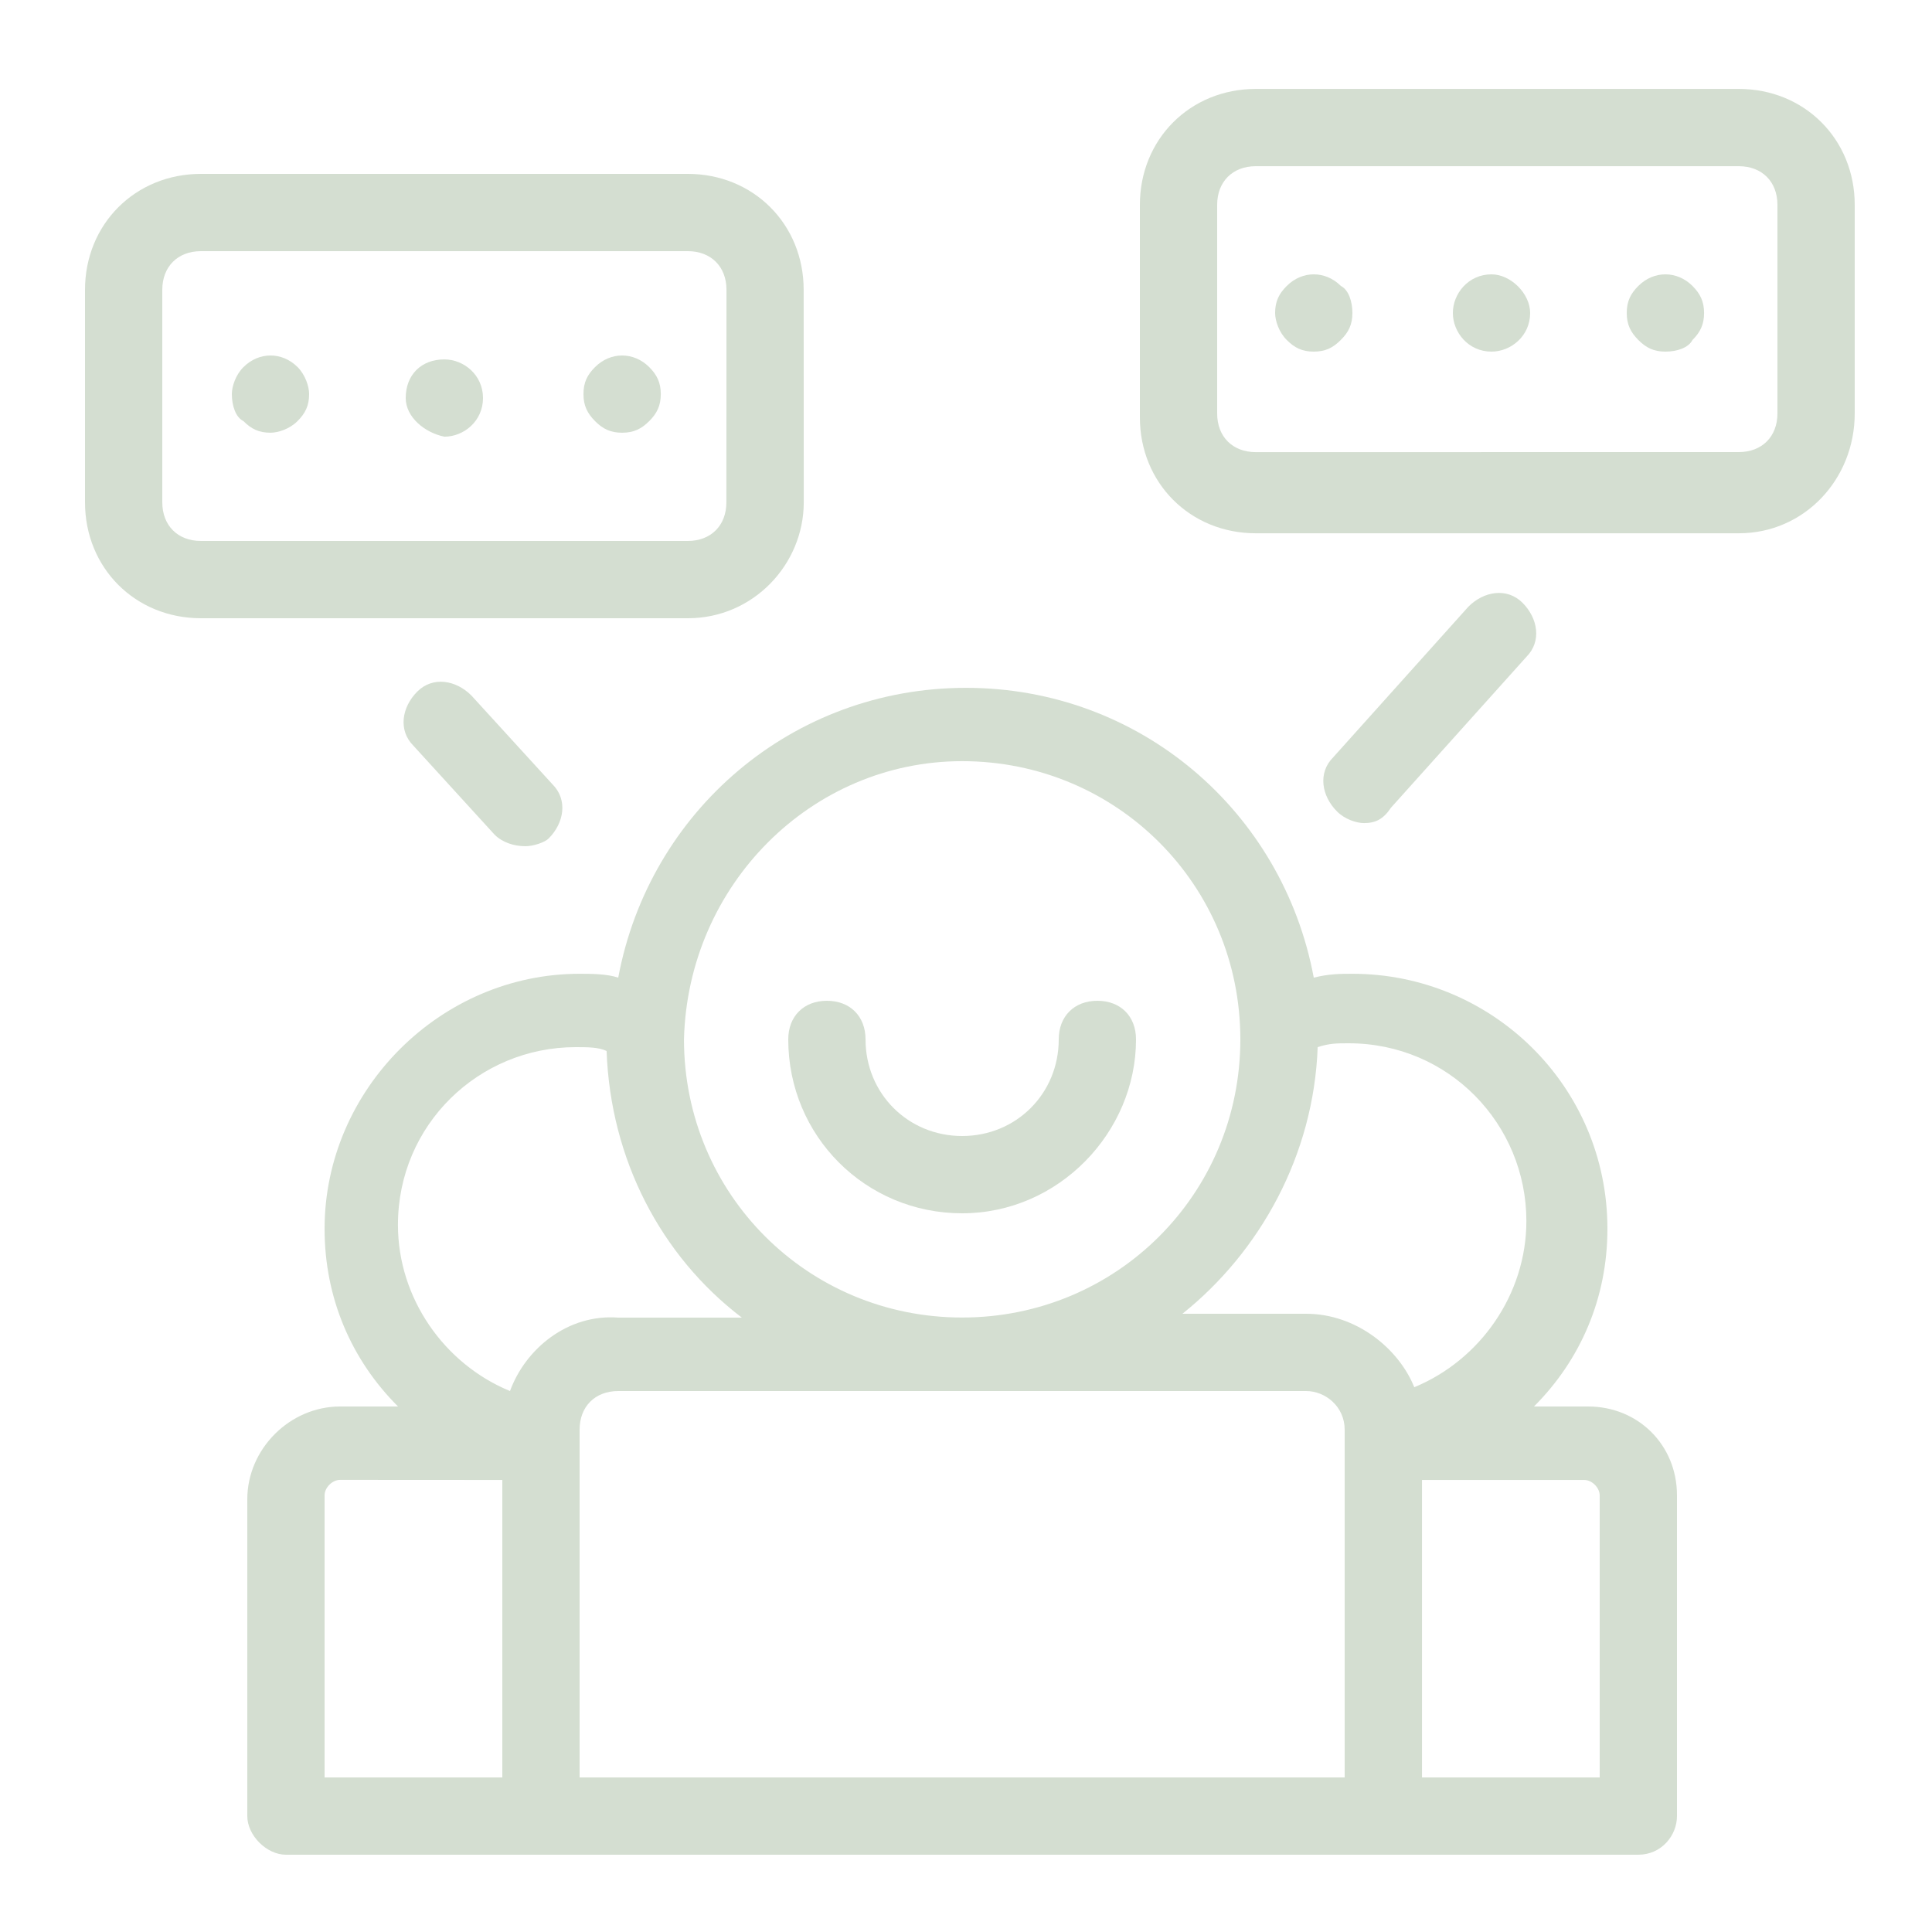 <?xml version="1.0" encoding="UTF-8"?> <svg xmlns="http://www.w3.org/2000/svg" width="40" height="40" viewBox="0 0 40 40" fill="none"><path d="M32.88 29.12H31.759C32.719 28.161 33.28 26.88 33.28 25.441C33.28 22.481 30.88 20.161 28 20.161C27.759 20.161 27.52 20.161 27.2 20.241C26.559 16.8 23.6 14.241 20 14.241C16.4 14.241 13.441 16.8 12.8 20.241C12.559 20.161 12.241 20.161 12 20.161C9.12 20.161 6.72 22.561 6.72 25.441C6.72 26.881 7.28 28.161 8.241 29.12H7.041C6 29.12 5.12 30 5.12 31.041V37.6C5.12 38 5.52 38.4 5.92 38.4H33.92C34.4 38.4 34.72 38 34.72 37.6V30.959C34.72 29.92 33.92 29.12 32.88 29.12ZM19.92 15.759C23.12 15.759 25.68 18.319 25.68 21.519C25.68 24.719 23.12 27.278 19.92 27.278C16.721 27.278 14.161 24.719 14.161 21.519C14.241 18.32 16.8 15.759 19.92 15.759ZM10.4 36.8H6.72V30.959C6.72 30.8 6.88 30.639 7.041 30.639L10.4 30.641L10.4 36.8ZM10.559 28.8C9.2 28.241 8.239 26.88 8.239 25.36C8.239 23.28 9.919 21.68 11.919 21.68C12.159 21.68 12.398 21.68 12.559 21.76C12.639 24 13.68 26 15.359 27.28H12.8C11.759 27.2 10.88 27.921 10.559 28.8ZM27.84 36.8H12V29.6C12 29.121 12.32 28.8 12.8 28.8H27.041C27.441 28.8 27.84 29.121 27.84 29.6V36.8ZM27.041 27.2H24.481C26.081 25.921 27.201 23.921 27.281 21.68C27.522 21.6 27.681 21.6 27.922 21.6C30.002 21.6 31.602 23.28 31.602 25.28C31.602 26.8 30.642 28.16 29.281 28.721C28.959 27.921 28.08 27.2 27.041 27.2ZM33.12 36.8H29.441V30.641H32.8C32.959 30.641 33.12 30.8 33.12 30.961L33.12 36.8Z" fill="#D4DED1"></path><path d="M19.92 25.12C17.92 25.12 16.32 23.52 16.32 21.52C16.32 21.041 16.641 20.72 17.12 20.72C17.6 20.72 17.92 21.041 17.92 21.52C17.92 22.64 18.8 23.52 19.92 23.52C21.041 23.52 21.92 22.64 21.92 21.52C21.92 21.041 22.241 20.72 22.72 20.72C23.2 20.72 23.52 21.041 23.52 21.52C23.52 23.441 21.92 25.12 19.92 25.12Z" fill="#D4DED1"></path><path d="M36 11.041H26C24.641 11.041 23.6 10 23.6 8.641V4.241C23.6 2.881 24.641 1.841 26 1.841H36C37.359 1.841 38.4 2.881 38.4 4.241V8.561C38.4 9.921 37.359 11.041 36 11.041ZM26 3.441C25.52 3.441 25.2 3.761 25.2 4.241V8.561C25.2 9.041 25.52 9.361 26 9.361L36 9.36C36.48 9.36 36.8 9.039 36.8 8.56V4.241C36.8 3.761 36.48 3.441 36 3.441L26 3.441Z" fill="#D4DED1"></path><path d="M28.241 17.041C28.081 17.041 27.841 16.961 27.681 16.8C27.361 16.48 27.281 16 27.602 15.68L30.402 12.56C30.722 12.239 31.202 12.16 31.522 12.48C31.842 12.8 31.922 13.28 31.602 13.6L28.8 16.721C28.641 16.96 28.48 17.041 28.241 17.041Z" fill="#D4DED1"></path><path d="M14.241 12.8H4.16C2.8 12.8 1.76 11.759 1.76 10.4V6C1.76 4.641 2.8 3.6 4.16 3.6H14.239C15.598 3.6 16.639 4.641 16.639 6L16.641 10.4C16.641 11.68 15.6 12.8 14.241 12.8ZM4.16 5.2C3.68 5.2 3.36 5.52 3.36 6V10.4C3.36 10.88 3.68 11.2 4.16 11.2H14.239C14.719 11.2 15.039 10.88 15.039 10.4L15.041 6C15.041 5.52 14.72 5.2 14.241 5.2H4.16Z" fill="#D4DED1"></path><path d="M10.88 17.52C10.639 17.52 10.4 17.441 10.239 17.28L8.559 15.439C8.239 15.119 8.319 14.639 8.639 14.319C8.959 13.998 9.439 14.078 9.759 14.399L11.439 16.239C11.759 16.559 11.68 17.039 11.359 17.36C11.28 17.441 11.04 17.52 10.88 17.52Z" fill="#D4DED1"></path><path d="M27.2 7.28C26.959 7.28 26.8 7.2 26.641 7.039C26.48 6.88 26.4 6.641 26.4 6.48C26.4 6.239 26.48 6.08 26.641 5.92C26.961 5.6 27.441 5.6 27.761 5.92C27.92 6 28 6.241 28 6.48C28 6.72 27.92 6.88 27.759 7.039C27.6 7.2 27.441 7.28 27.2 7.28Z" fill="#D4DED1"></path><path d="M30.08 6.48C30.08 6.08 30.4 5.68 30.88 5.68C31.28 5.68 31.68 6.08 31.68 6.48C31.68 6.959 31.28 7.28 30.88 7.28C30.4 7.28 30.08 6.88 30.08 6.48Z" fill="#D4DED1"></path><path d="M34.48 7.28C34.239 7.28 34.08 7.2 33.92 7.039C33.761 6.88 33.68 6.719 33.68 6.48C33.68 6.239 33.759 6.08 33.92 5.92C34.24 5.6 34.72 5.6 35.041 5.92C35.2 6.08 35.281 6.241 35.281 6.48C35.281 6.72 35.201 6.88 35.041 7.039C34.959 7.2 34.72 7.28 34.48 7.28Z" fill="#D4DED1"></path><path d="M5.6 8.959C5.359 8.959 5.2 8.88 5.041 8.719C4.88 8.641 4.8 8.4 4.8 8.159C4.8 8 4.88 7.759 5.041 7.6C5.361 7.28 5.841 7.28 6.161 7.6C6.32 7.759 6.4 8 6.4 8.159C6.4 8.4 6.32 8.559 6.159 8.719C6 8.88 5.759 8.959 5.6 8.959Z" fill="#D4DED1"></path><path d="M8.4 8.241C8.4 7.761 8.72 7.441 9.2 7.441C9.6 7.441 10 7.761 10 8.241C10 8.721 9.6 9.041 9.2 9.041C8.8 8.96 8.4 8.641 8.4 8.241Z" fill="#D4DED1"></path><path d="M12.88 8.959C12.639 8.959 12.48 8.88 12.32 8.719C12.161 8.559 12.08 8.399 12.08 8.159C12.08 7.919 12.159 7.759 12.32 7.6C12.64 7.28 13.12 7.28 13.441 7.6C13.6 7.759 13.681 7.92 13.681 8.159C13.681 8.4 13.601 8.559 13.441 8.719C13.28 8.88 13.12 8.959 12.88 8.959Z" fill="#D4DED1"></path></svg> 